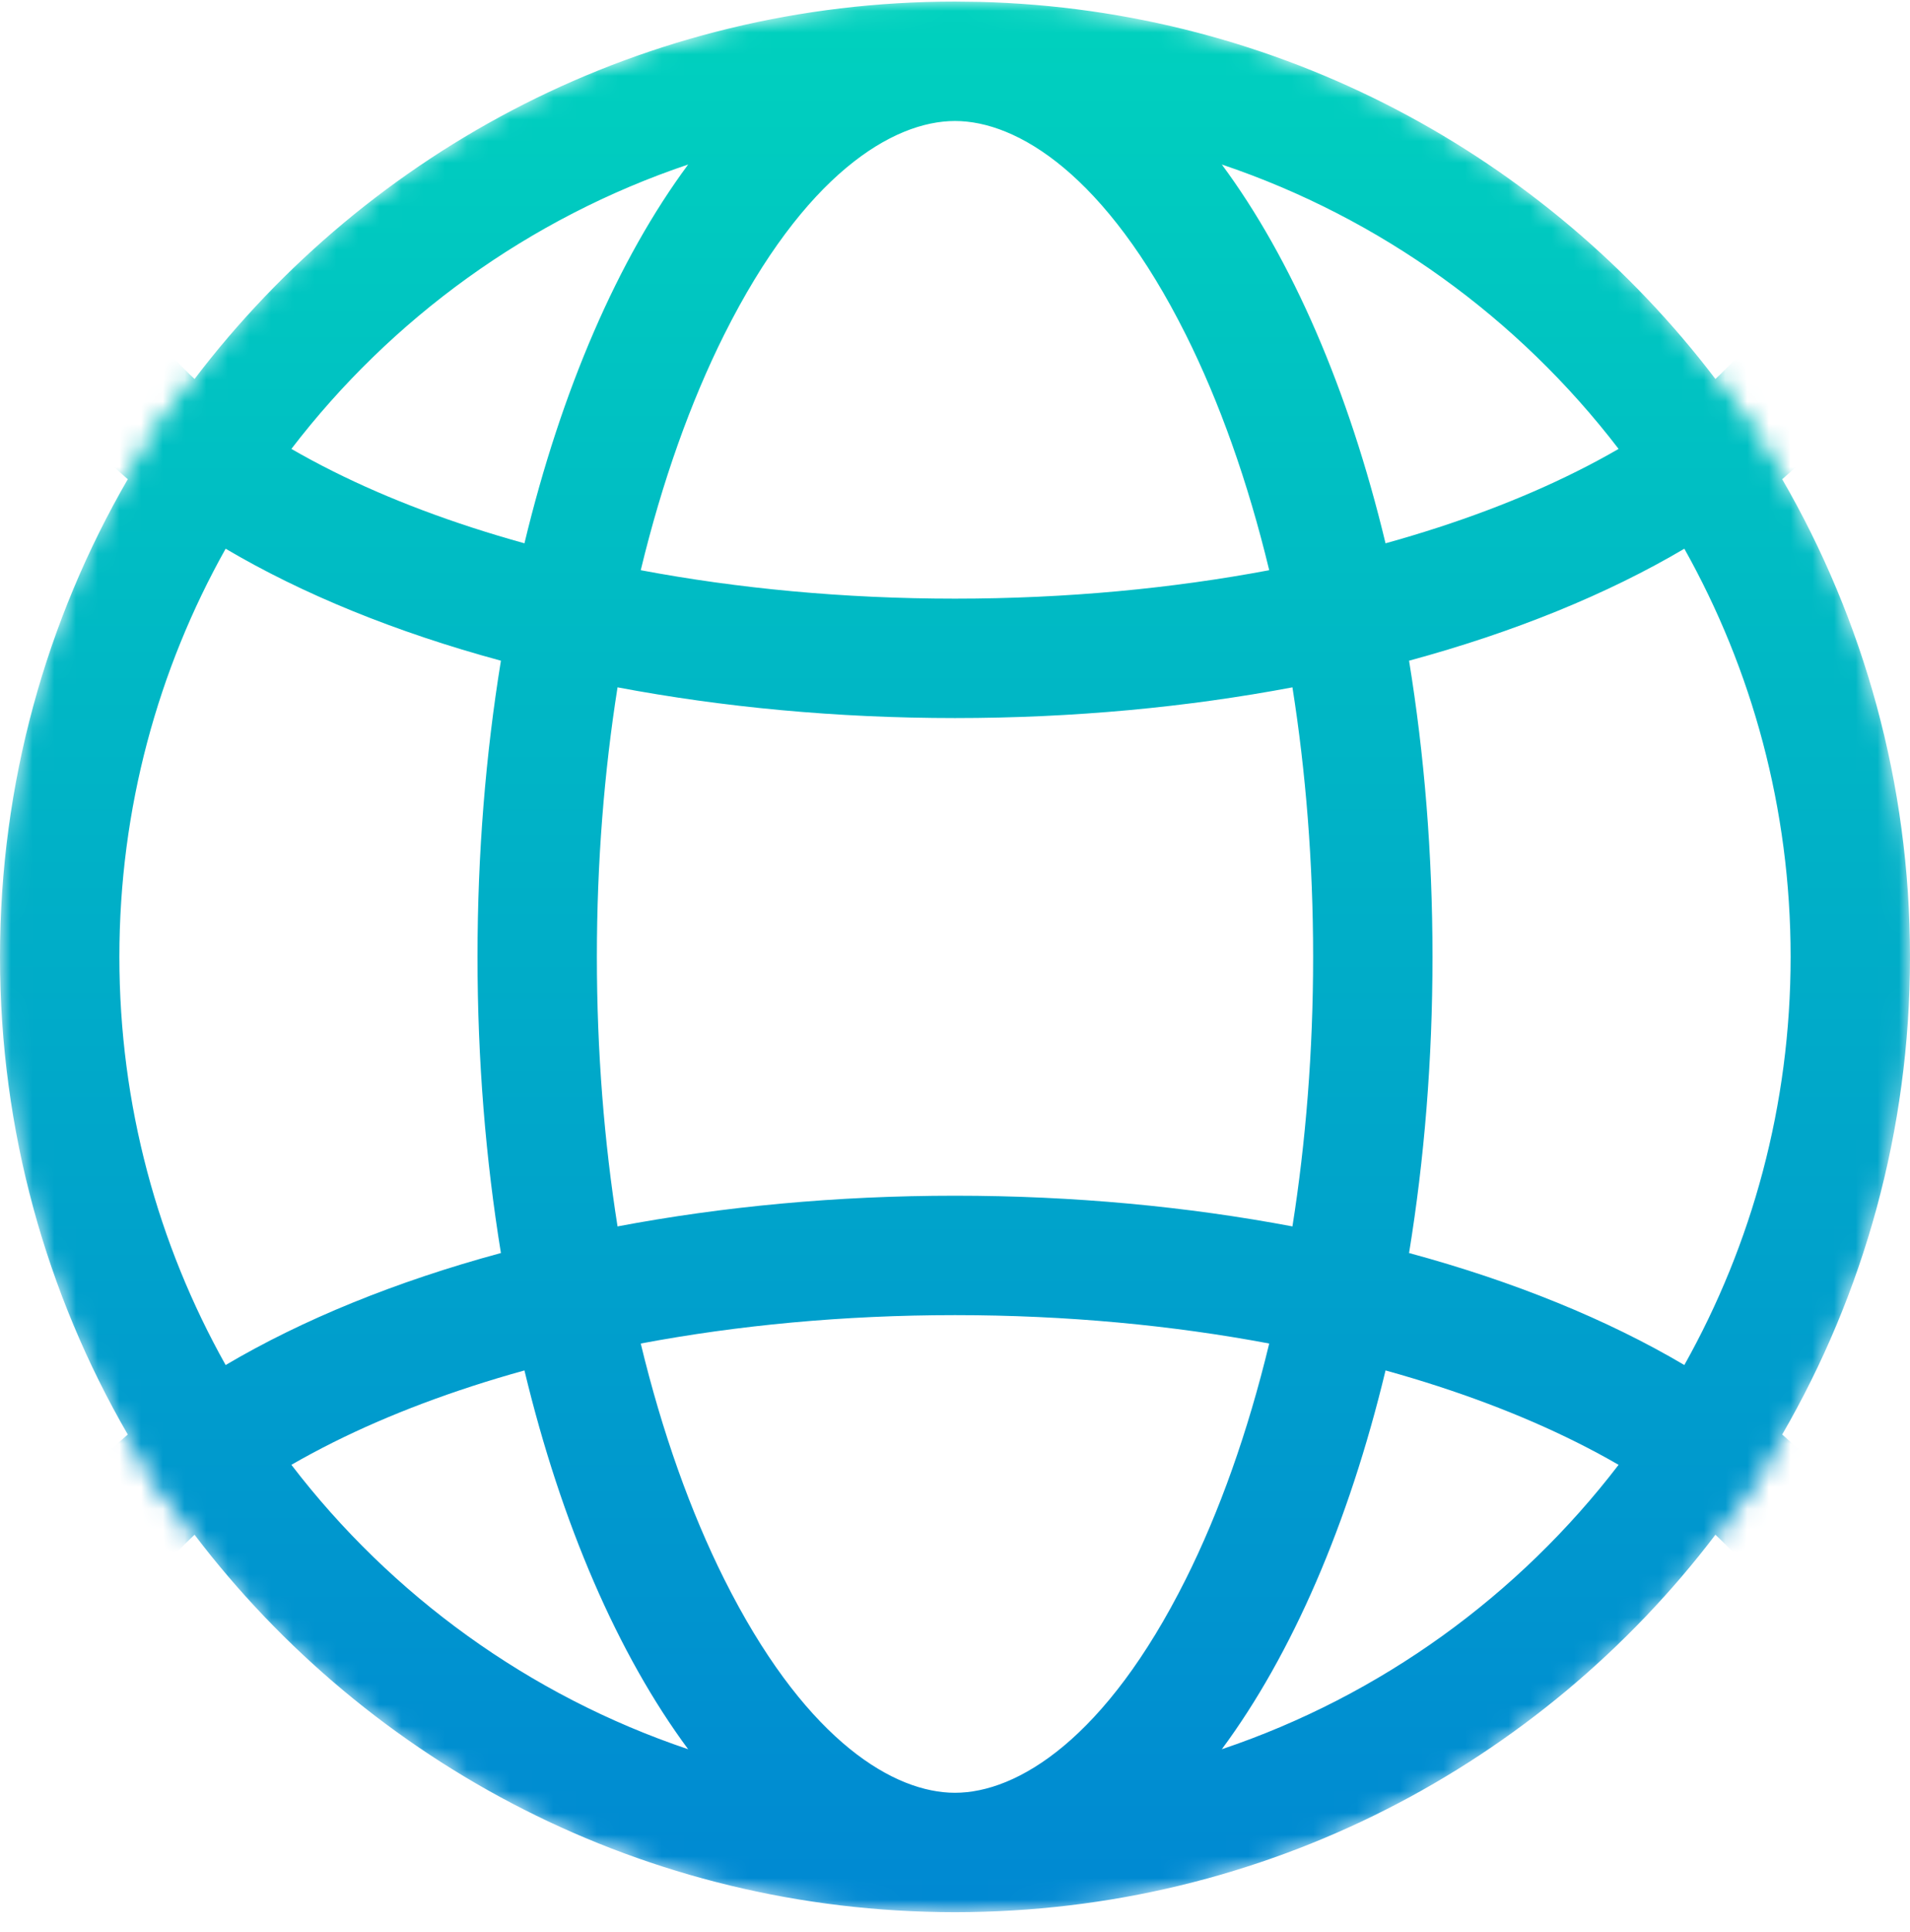 <svg width="88" height="89" viewBox="0 0 88 89" fill="none" xmlns="http://www.w3.org/2000/svg">
<mask id="mask0_15507_8049" style="mask-type:alpha" maskUnits="userSpaceOnUse" x="0" y="0" width="88" height="89">
<mask id="path-1-inside-1_15507_8049" fill="white">
<path d="M44 0.073C68.3 0.073 88 19.772 88 44.073C88 68.373 68.3 88.073 44 88.073C19.7 88.073 0 68.373 0 44.073C0 19.772 19.7 0.073 44 0.073Z"/>
</mask>
<path d="M44 0.073C68.3 0.073 88 19.772 88 44.073C88 68.373 68.3 88.073 44 88.073C19.7 88.073 0 68.373 0 44.073C0 19.772 19.7 0.073 44 0.073Z" fill="#D9D9D9"/>
<path d="M44 0.073V5.573C65.263 5.573 82.5 22.81 82.5 44.073H88H93.5C93.5 16.735 71.338 -5.427 44 -5.427V0.073ZM88 44.073H82.5C82.5 65.336 65.263 82.573 44 82.573V88.073V93.573C71.338 93.573 93.5 71.411 93.5 44.073H88ZM44 88.073V82.573C22.737 82.573 5.5 65.336 5.5 44.073H0H-5.5C-5.5 71.411 16.662 93.573 44 93.573V88.073ZM0 44.073H5.5C5.5 22.81 22.737 5.573 44 5.573V0.073V-5.427C16.662 -5.427 -5.5 16.735 -5.5 44.073H0Z" fill="#6C82DD" mask="url(#path-1-inside-1_15507_8049)"/>
</mask>
<g mask="url(#mask0_15507_8049)">
<path d="M82.5 11.073C82.5 8.203 80.031 4.125 72.653 0.436C65.605 -3.088 55.482 -5.427 44 -5.427C32.518 -5.427 22.395 -3.088 15.347 0.436C7.969 4.125 5.5 8.203 5.5 11.073C5.5 12.86 6.458 15.116 8.964 17.456C17.001 6.893 29.703 0.073 44 0.073L45.136 0.087C58.968 0.438 71.212 7.174 79.035 17.456C81.541 15.116 82.5 12.86 82.5 11.073ZM79.035 70.689C70.998 81.252 58.297 88.073 44 88.073C29.703 88.073 17.001 81.252 8.964 70.689C6.458 73.028 5.5 75.285 5.5 77.073C5.5 79.942 7.969 84.021 15.347 87.71C22.395 91.234 32.518 93.573 44 93.573C55.482 93.573 65.605 91.234 72.653 87.71C80.031 84.021 82.5 79.942 82.5 77.073C82.5 75.285 81.541 73.028 79.035 70.689ZM44 60.573C38.849 60.573 33.971 61.044 29.521 61.881C30.512 65.987 31.825 69.649 33.363 72.726C36.937 79.873 40.876 82.414 43.727 82.566L44 82.573C46.87 82.573 50.948 80.104 54.637 72.726C56.175 69.649 57.487 65.987 58.477 61.881C54.028 61.044 49.151 60.573 44 60.573ZM24.163 63.121C20.873 64.033 17.907 65.156 15.347 66.436C14.665 66.777 14.025 67.122 13.425 67.468C18.034 73.483 24.375 78.099 31.706 80.568C28.48 76.213 25.863 70.191 24.163 63.121ZM63.836 63.121C62.136 70.191 59.519 76.213 56.293 80.568C63.624 78.1 69.965 73.483 74.574 67.468C73.974 67.122 73.335 66.777 72.653 66.436C70.093 65.156 67.126 64.033 63.836 63.121ZM10.396 25.273C7.279 30.833 5.5 37.245 5.5 44.073C5.5 50.9 7.279 57.312 10.396 62.872C13.931 60.783 18.23 59.026 23.079 57.713C22.38 53.419 22 48.834 22 44.073C22 39.311 22.38 34.726 23.079 30.431C18.23 29.118 13.931 27.362 10.396 25.273ZM77.603 25.273C74.067 27.362 69.769 29.118 64.92 30.431C65.62 34.726 66 39.311 66 44.073C66 48.834 65.62 53.419 64.92 57.713C69.769 59.026 74.068 60.783 77.603 62.872C80.72 57.312 82.5 50.901 82.5 44.073C82.5 37.245 80.72 30.833 77.603 25.273ZM59.547 31.658C54.713 32.571 49.473 33.073 44 33.073C38.526 33.073 33.286 32.571 28.452 31.658C27.839 35.537 27.5 39.706 27.5 44.073C27.5 48.439 27.839 52.608 28.452 56.487C33.286 55.574 38.526 55.073 44 55.073C49.473 55.073 54.713 55.574 59.547 56.487C60.16 52.608 60.5 48.439 60.5 44.073C60.5 39.706 60.16 35.537 59.547 31.658ZM44 5.573C41.13 5.573 37.052 8.042 33.363 15.419C31.825 18.496 30.512 22.158 29.521 26.263C33.971 27.101 38.849 27.573 44 27.573C49.151 27.573 54.028 27.101 58.477 26.263C57.487 22.158 56.175 18.496 54.637 15.419C50.948 8.042 46.87 5.573 44 5.573ZM31.706 7.577C24.376 10.045 18.034 14.662 13.425 20.676C14.025 21.023 14.665 21.368 15.347 21.709C17.907 22.99 20.874 24.112 24.163 25.024C25.863 17.954 28.48 11.932 31.706 7.577ZM56.293 7.577C59.519 11.932 62.136 17.954 63.836 25.024C67.126 24.112 70.093 22.99 72.653 21.709C73.335 21.369 73.974 21.023 74.574 20.676C69.965 14.662 63.624 10.045 56.293 7.577ZM88 11.073C88 15.08 85.856 18.836 82.112 22.072C85.856 28.544 88 36.058 88 44.073C88 52.087 85.856 59.601 82.112 66.073C85.856 69.309 88 73.065 88 77.073C88 89.223 68.3 99.073 44 99.073C19.7 99.073 5.31105e-07 89.223 0 77.073C-1.75161e-07 73.066 2.143 69.309 5.887 66.073C2.143 59.601 0 52.087 0 44.073C3.39979e-07 36.058 2.143 28.544 5.887 22.072C2.143 18.836 1.75154e-07 15.08 0 11.073C3.59214e-06 -1.078 19.7 -10.927 44 -10.927C68.3 -10.927 88 -1.078 88 11.073Z" fill="url(#paint0_linear_15507_8049)"/>
</g>
<defs>
<linearGradient id="paint0_linear_15507_8049" x1="44" y1="-16.5" x2="44" y2="143" gradientUnits="userSpaceOnUse">
<stop stop-color="#00DFBA"/>
<stop offset="1" stop-color="#005BDF"/>
</linearGradient>
</defs>
</svg>
